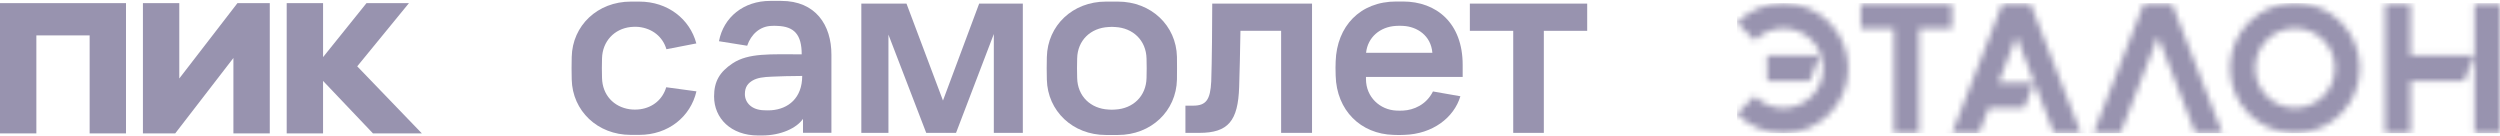 <svg width="403" height="22" viewBox="0 0 403 22" fill="none" xmlns="http://www.w3.org/2000/svg">
<g clip-path="url(#clip0_659_1138)">
<path d="M0 21.5V0.5H20.312V21.5H14.45V5.708H5.862V21.5H0ZM37.626 9.348L28.247 21.5H23.039V0.5H28.901V12.652L38.28 0.5H43.489V21.5H37.626V9.348ZM52.076 13.044V21.5H46.215V0.5H52.078V9.208L59.084 0.5H65.927L57.584 10.692L68 21.5H60.12L52.078 13.044H52.076Z" fill="#9893AF"/>
</g>
<g clip-path="url(#clip1_659_1138)">
<path d="M138.83 0.581H146.126L152.008 16.21L157.841 0.581H164.88V21.419H160.204V5.484L154.113 21.419H149.308L143.217 5.581V21.419H138.846V0.581H138.83Z" fill="#9893AF"/>
<path d="M195.413 0.581H211.499V21.419H206.517V4.968H199.961C199.912 7.903 199.832 11.806 199.752 14.016C199.575 19.484 198 21.419 193.324 21.419H191.09V17.032H192.327C194.432 17.032 195.107 16.081 195.252 13.113C195.364 9.919 195.413 3.597 195.413 0.581Z" fill="#9893AF"/>
<path d="M236.941 0.581H255.856V4.968H248.866V21.419H243.932V4.968H236.941V0.581Z" fill="#9893AF"/>
<path d="M125.941 0.145H124.157C119.882 0.145 116.636 2.758 115.897 6.645L120.445 7.371C121.072 5.516 122.502 4.258 124.302 4.177C124.88 4.145 124.752 4.161 125.33 4.177C128.014 4.274 129.235 5.564 129.235 8.758C124.141 8.758 120.67 8.516 118.099 10.21C116.009 11.597 115.109 13.129 115.109 15.548C115.109 19.064 117.825 21.839 122.213 21.839C122.904 21.839 122.614 21.839 122.823 21.839C125.925 21.839 128.432 20.629 129.444 19.161V21.403H134.024V8.839C134.041 4.016 131.453 0.145 125.941 0.145ZM123.145 17.774C121.2 17.726 120.075 16.581 120.075 15.161C120.075 13.984 120.606 13.403 121.313 12.984C122.052 12.548 123.016 12.403 124.495 12.355C125.925 12.306 127.098 12.242 129.316 12.242C129.316 15.79 127.082 17.581 124.318 17.774C123.884 17.806 123.611 17.79 123.145 17.774Z" fill="#9893AF"/>
<path d="M235.783 12.403V10.452C235.783 3.726 231.573 0.242 226.141 0.242H225.08C219.231 0.242 215.502 4.242 215.309 9.887C215.277 10.71 215.277 11.065 215.309 12.194C215.454 17.823 219.375 21.597 224.614 21.742C225.578 21.774 225.45 21.774 226.366 21.742C230.93 21.613 234.385 18.968 235.414 15.516L230.994 14.742C229.917 16.903 227.86 17.742 226.205 17.823C225.691 17.855 225.611 17.839 225.08 17.823C222.493 17.71 220.195 15.694 220.195 12.742V12.403H235.783ZM225 4.177C225.514 4.145 225.707 4.145 226.221 4.177C228.391 4.29 230.673 5.694 230.898 8.516H220.211C220.468 6 222.477 4.323 225 4.177Z" fill="#9893AF"/>
<path d="M189.725 9.161C189.612 4.113 185.562 0.258 180.211 0.258H178.266C172.915 0.258 168.865 4.113 168.752 9.194C168.72 10.597 168.72 11.419 168.752 12.823C168.865 17.887 172.915 21.758 178.266 21.758H180.211C185.562 21.758 189.612 17.903 189.725 12.823C189.741 11.403 189.741 10.565 189.725 9.161ZM184.823 12.565C184.759 15.516 182.637 17.516 179.761 17.661C179.214 17.694 179.247 17.694 178.7 17.661C175.807 17.516 173.702 15.516 173.638 12.565C173.606 11.339 173.606 10.645 173.638 9.419C173.702 6.5 175.807 4.5 178.7 4.355C179.247 4.323 179.214 4.323 179.761 4.355C182.637 4.5 184.759 6.5 184.823 9.452C184.855 10.661 184.855 11.339 184.823 12.565Z" fill="#9893AF"/>
<path d="M107.396 14.065C106.817 16 105.274 17.323 103.185 17.613C102.59 17.694 101.996 17.677 101.514 17.613C98.926 17.242 97.11 15.306 97.046 12.565C97.014 11.339 97.014 10.645 97.046 9.419C97.11 6.661 99.023 4.645 101.658 4.355C101.803 4.339 102.382 4.29 102.944 4.339C105.162 4.581 106.833 5.919 107.428 7.935L112.249 7C111.204 3.065 107.637 0.258 103.073 0.258H101.691C96.323 0.258 92.273 4.113 92.161 9.177C92.129 10.581 92.129 11.403 92.161 12.806C92.273 17.871 96.323 21.742 101.674 21.742H103.057C107.717 21.742 111.317 18.823 112.265 14.726L107.396 14.065Z" fill="#9893AF"/>
</g>
<g clip-path="url(#clip2_659_1138)">
<mask id="mask0_659_1138" style="mask-type:luminance" maskUnits="userSpaceOnUse" x="280" y="0" width="123" height="22">
<path d="M284.847 8.963L284.896 13.037H291.755L293.33 8.963H284.847ZM299.971 0.524V4.574H305.303V21.524H309.35V4.574H314.658V0.524H299.971ZM280 3.652L282.884 6.514C284.047 5.326 285.671 4.574 287.489 4.574C291.028 4.574 293.912 7.46 293.912 11C293.912 14.54 291.028 17.426 287.465 17.426C285.671 17.426 284.023 16.674 282.86 15.486L280 18.348C281.89 20.288 284.556 21.476 287.465 21.476C293.257 21.476 297.935 16.771 297.935 11C297.935 5.229 293.257 0.524 287.465 0.524C284.556 0.524 281.89 1.713 280 3.652ZM322.826 0.5L314.658 21.5H318.996L320.596 17.378H326.316L327.891 13.304H322.171L325.056 5.883L331.115 21.5H335.453L327.285 0.5H322.826ZM345.608 0.5L337.465 21.5H341.803L347.862 5.883L353.921 21.5H358.26L350.092 0.5H345.608ZM384.483 0.5V21.5H388.579V13.037H397.232L398.807 8.963H388.579V0.5H384.483ZM398.904 0.5V9.933V21.5H403V0.5H398.904ZM363.543 10.976C363.543 7.435 366.427 4.55 369.966 4.55C373.504 4.55 376.388 7.435 376.388 10.976C376.388 14.516 373.504 17.402 369.966 17.402C366.403 17.402 363.543 14.516 363.543 10.976ZM359.471 10.976C359.471 16.771 364.173 21.452 369.941 21.452C375.734 21.452 380.412 16.747 380.412 10.976C380.412 5.204 375.758 0.476 369.966 0.476C364.173 0.476 359.471 5.18 359.471 10.976Z" fill="white"/>
</mask>
<g mask="url(#mask0_659_1138)">
<path d="M269.482 11L341.513 -61.045L413.519 11L341.513 83.045L269.482 11Z" fill="#9893AF"/>
</g>
</g>
<defs>
<clipPath id="clip0_659_1138">
<rect width="68" height="21" fill="white" transform="translate(0 0.5)"/>
</clipPath>
<clipPath id="clip1_659_1138">
<rect width="164" height="22" fill="white" transform="translate(92)"/>
</clipPath>
<clipPath id="clip2_659_1138">
<rect width="123" height="21" fill="white" transform="translate(280 0.5)"/>
</clipPath>
</defs>
</svg>
